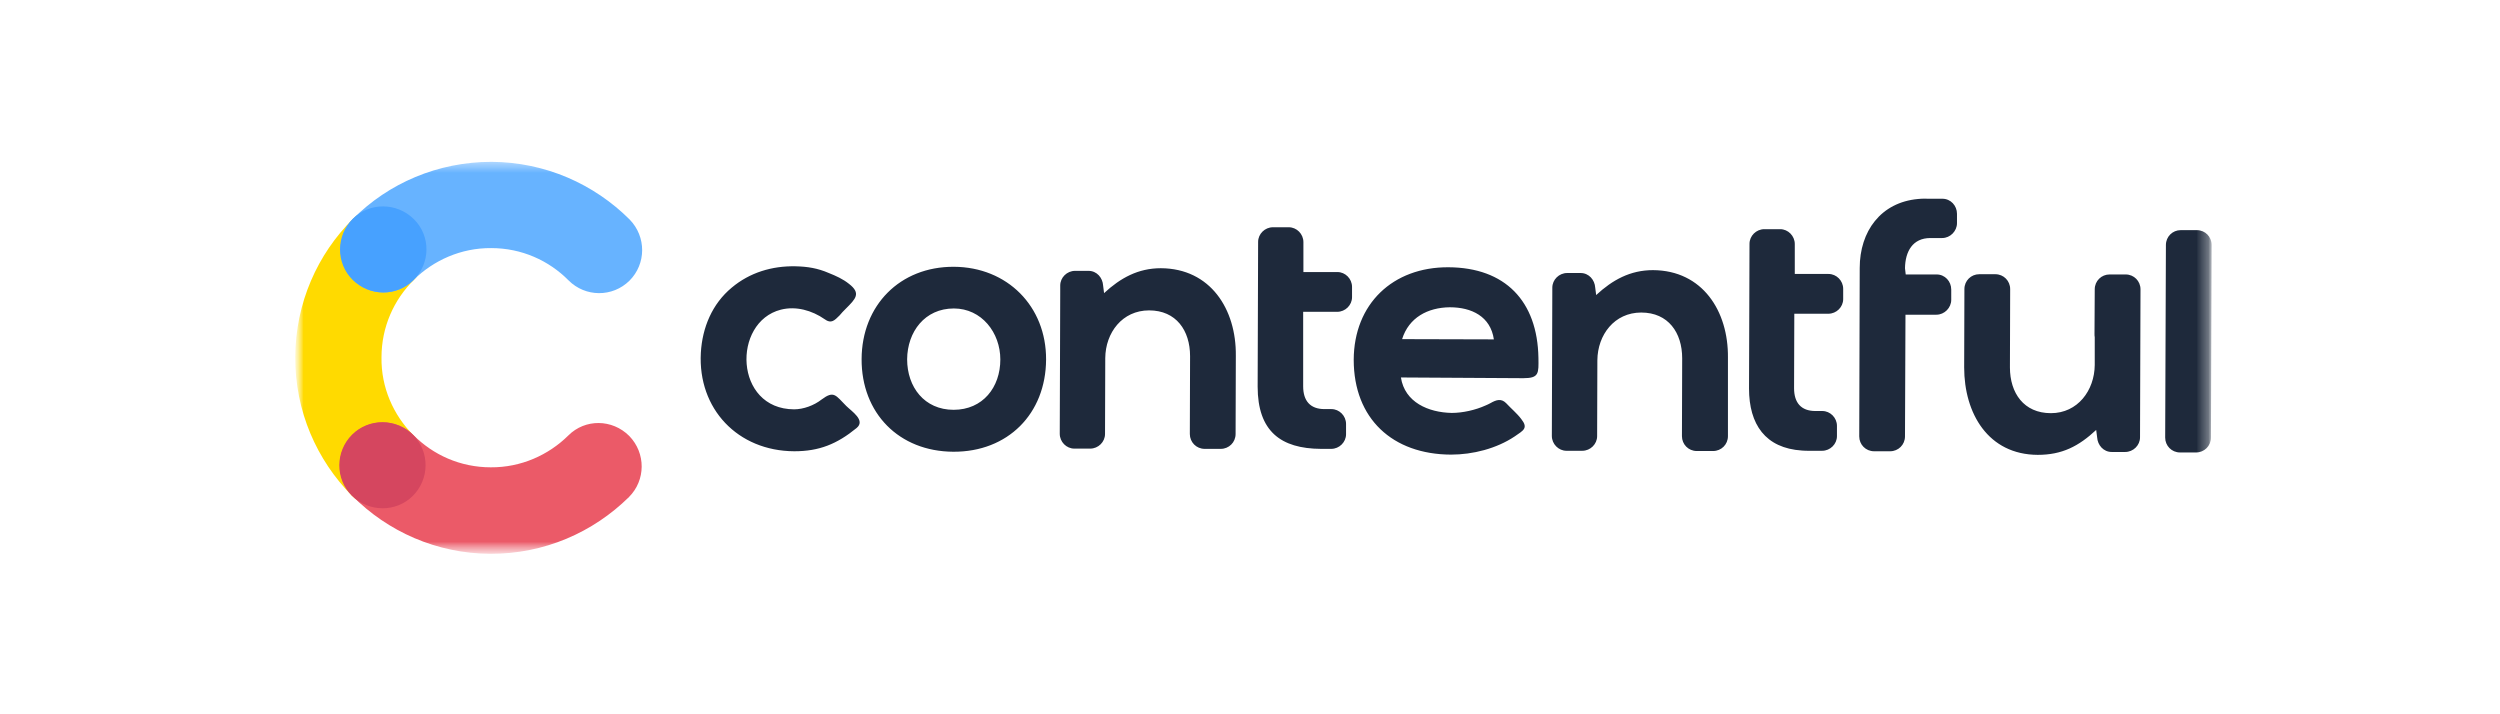 <svg width="210" height="60" viewBox="0 0 210 60" fill="none" xmlns="http://www.w3.org/2000/svg">
<g clip-path="url(#clip0_128_84)">
<mask id="mask0_128_84" style="mask-type:luminance" maskUnits="userSpaceOnUse" x="24" y="13" width="162" height="34">
<path d="M185.8 13.293H24.8V46.519H185.8V13.293Z" fill="white"/>
</mask>
<g mask="url(#mask0_128_84)">
<mask id="mask1_128_84" style="mask-type:luminance" maskUnits="userSpaceOnUse" x="24" y="13" width="162" height="34">
<path d="M185.8 13.293H24.8V46.519H185.8V13.293Z" fill="white"/>
</mask>
<g mask="url(#mask1_128_84)">
<path d="M34.702 36.537C33.052 34.867 32.005 32.553 32.046 30.017C32.046 27.461 33.092 25.167 34.763 23.517C36.171 22.108 36.191 19.834 34.783 18.405C33.374 16.996 31.1 16.976 29.651 18.385C26.672 21.343 24.821 25.449 24.801 29.997C24.781 34.545 26.612 38.651 29.57 41.649C30.979 43.058 33.253 43.078 34.702 41.669C36.091 40.24 36.111 37.946 34.702 36.537Z" fill="#FFDA00"/>
</g>
<mask id="mask2_128_84" style="mask-type:luminance" maskUnits="userSpaceOnUse" x="24" y="13" width="162" height="34">
<path d="M185.8 13.293H24.8V46.519H185.8V13.293Z" fill="white"/>
</mask>
<g mask="url(#mask2_128_84)">
<path d="M34.742 23.517C36.412 21.867 38.727 20.82 41.262 20.84C43.818 20.84 46.113 21.887 47.763 23.557C49.172 24.966 51.446 24.986 52.875 23.577C54.283 22.169 54.303 19.895 52.895 18.445C49.916 15.467 45.811 13.616 41.283 13.595C36.754 13.595 32.629 15.407 29.67 18.365C28.262 19.774 28.242 22.048 29.65 23.497C31.039 24.926 33.333 24.926 34.742 23.517Z" fill="#67B3FF"/>
</g>
<mask id="mask3_128_84" style="mask-type:luminance" maskUnits="userSpaceOnUse" x="24" y="13" width="162" height="34">
<path d="M185.8 13.293H24.8V46.519H185.8V13.293Z" fill="white"/>
</mask>
<g mask="url(#mask3_128_84)">
<path d="M47.742 36.578C46.072 38.228 43.758 39.275 41.222 39.255C38.666 39.255 36.372 38.208 34.721 36.538C33.313 35.129 31.039 35.109 29.61 36.517C28.201 37.926 28.181 40.2 29.59 41.649C32.568 44.648 36.674 46.499 41.182 46.52C45.73 46.54 49.835 44.708 52.834 41.75C54.243 40.341 54.263 38.067 52.854 36.618C51.425 35.189 49.151 35.169 47.742 36.578Z" fill="#EB5A68"/>
</g>
<mask id="mask4_128_84" style="mask-type:luminance" maskUnits="userSpaceOnUse" x="24" y="13" width="162" height="34">
<path d="M185.8 13.293H24.8V46.519H185.8V13.293Z" fill="white"/>
</mask>
<g mask="url(#mask4_128_84)">
<path d="M34.742 23.517C33.333 24.925 31.039 24.905 29.61 23.496C28.201 22.088 28.221 19.793 29.63 18.385C31.039 16.976 33.333 16.996 34.762 18.405C36.191 19.814 36.171 22.108 34.742 23.517Z" fill="#47A1FF"/>
</g>
<mask id="mask5_128_84" style="mask-type:luminance" maskUnits="userSpaceOnUse" x="24" y="13" width="162" height="34">
<path d="M185.8 13.293H24.8V46.519H185.8V13.293Z" fill="white"/>
</mask>
<g mask="url(#mask5_128_84)">
<path d="M34.682 41.649C33.273 43.058 30.979 43.038 29.55 41.629C28.141 40.221 28.161 37.926 29.57 36.517C30.979 35.109 33.273 35.129 34.702 36.538C36.111 37.946 36.09 40.241 34.682 41.649Z" fill="#D5465F"/>
</g>
<mask id="mask6_128_84" style="mask-type:luminance" maskUnits="userSpaceOnUse" x="24" y="13" width="162" height="34">
<path d="M185.8 13.293H24.8V46.519H185.8V13.293Z" fill="white"/>
</mask>
<g mask="url(#mask6_128_84)">
<path fill-rule="evenodd" clip-rule="evenodd" d="M69.014 33.559C70.061 32.774 70.202 33.217 71.087 34.102C71.53 34.545 72.737 35.31 71.953 35.954C70.302 37.302 68.813 37.906 66.72 37.906C61.971 37.886 58.61 34.344 58.871 29.634C58.992 27.521 59.817 25.529 61.467 24.16C62.977 22.893 64.848 22.329 66.821 22.369C67.827 22.39 68.692 22.53 69.618 22.933C70.222 23.174 70.805 23.436 71.308 23.838C72.355 24.643 71.872 25.106 71.047 25.931C70.866 26.113 70.685 26.294 70.524 26.495C70.101 26.918 69.819 27.22 69.276 26.817C68.209 26.072 66.861 25.69 65.593 26.012C61.487 27.058 61.669 34.364 66.7 34.384C67.485 34.384 68.37 34.062 69.014 33.559ZM183.123 38.007C182.419 38.007 181.875 37.443 181.875 36.759L181.936 20.578C181.936 19.874 182.499 19.331 183.183 19.331H184.532C185.236 19.331 185.779 19.894 185.779 20.578L185.719 36.759C185.719 37.463 185.156 38.007 184.471 38.007H183.123ZM176.079 36.115C174.61 37.483 173.221 38.208 171.169 38.208C167.003 38.188 164.99 34.726 164.99 30.862L165.01 24.281C165.01 23.577 165.574 23.034 166.258 23.034H167.607C168.311 23.034 168.854 23.597 168.854 24.281L168.834 30.862C168.834 33.016 170.001 34.706 172.276 34.706C174.53 34.706 175.938 32.794 175.958 30.661V28.326C175.938 28.226 175.938 28.145 175.938 28.045L175.958 24.301C175.958 23.597 176.522 23.054 177.206 23.054H178.555C179.259 23.054 179.802 23.617 179.802 24.301L179.762 36.739C179.762 37.403 179.199 37.966 178.514 37.966H177.387C176.683 37.966 176.2 37.383 176.16 36.739L176.079 36.115ZM160.08 23.054H162.676C163.38 23.054 163.904 23.637 163.904 24.322V25.187C163.904 25.851 163.34 26.435 162.656 26.435H160.06L160.019 36.658C160.019 37.362 159.456 37.906 158.772 37.906H157.423C156.719 37.906 156.176 37.342 156.176 36.658L156.216 22.51C156.216 19.431 157.987 16.996 161.126 16.714C161.227 16.714 161.287 16.694 161.388 16.694C161.569 16.674 161.75 16.694 161.951 16.694H163.159C163.863 16.694 164.387 17.278 164.387 17.962V18.747C164.387 19.411 163.823 19.995 163.139 19.995H162.253H162.153C160.663 19.995 160.04 21.122 160.019 22.53L160.08 23.054ZM150.742 23.013H153.6C154.264 23.013 154.827 23.577 154.827 24.261V25.127C154.827 25.791 154.264 26.354 153.579 26.354H150.722L150.702 32.613C150.702 33.821 151.285 34.525 152.493 34.525H153.076C153.74 34.525 154.304 35.088 154.304 35.773V36.638C154.304 37.302 153.74 37.866 153.056 37.866H151.969C151.768 37.866 151.567 37.866 151.366 37.846C148.287 37.644 146.918 35.652 146.918 32.633C146.938 28.568 146.938 24.543 146.958 20.478C146.958 19.814 147.522 19.25 148.206 19.25H149.534C150.198 19.25 150.762 19.814 150.762 20.498V23.013H150.742ZM109.486 22.852H112.343C113.008 22.852 113.571 23.416 113.571 24.1V24.965C113.571 25.63 113.008 26.193 112.323 26.193H109.466V32.452C109.466 33.66 110.049 34.364 111.257 34.364H111.84C112.504 34.364 113.068 34.927 113.068 35.612V36.477C113.068 37.141 112.504 37.705 111.82 37.705H110.955C107.594 37.684 105.642 36.236 105.642 32.472C105.662 28.407 105.662 24.382 105.682 20.317C105.682 19.652 106.246 19.089 106.93 19.089H108.258C108.922 19.089 109.486 19.652 109.486 20.337V22.852ZM92.742 24.623C94.11 23.355 95.599 22.53 97.511 22.53C101.677 22.55 103.851 25.972 103.81 29.876L103.79 36.457C103.79 37.161 103.227 37.705 102.543 37.705H101.194C100.49 37.705 99.946 37.141 99.946 36.457L99.966 29.916C99.966 27.763 98.799 26.072 96.525 26.072C94.271 26.072 92.862 27.944 92.842 30.077L92.822 36.457C92.822 37.121 92.259 37.684 91.574 37.684H90.246C89.582 37.684 89.019 37.121 89.019 36.437C89.039 32.472 89.039 28.487 89.059 24.523V23.979C89.059 23.315 89.622 22.752 90.306 22.752H91.433C92.138 22.752 92.621 23.335 92.661 23.979L92.742 24.623ZM134.078 24.784C135.447 23.517 136.936 22.691 138.848 22.691C143.014 22.712 145.187 26.133 145.147 30.037V36.638C145.147 37.342 144.584 37.886 143.899 37.886H142.531C141.826 37.886 141.283 37.322 141.283 36.638L141.303 30.097C141.303 27.944 140.136 26.253 137.862 26.253C135.608 26.253 134.199 28.125 134.179 30.258L134.159 36.638C134.159 37.302 133.595 37.866 132.911 37.866H131.583C130.919 37.866 130.355 37.302 130.355 36.618L130.395 24.16C130.395 23.496 130.959 22.933 131.643 22.933H132.77C133.475 22.933 133.958 23.517 133.998 24.16L134.078 24.784ZM80.123 22.41C75.595 22.39 72.395 25.65 72.375 30.158C72.355 34.706 75.515 37.926 80.083 37.946C84.651 37.966 87.851 34.766 87.871 30.198C87.891 25.73 84.611 22.43 80.123 22.41ZM117.677 31.707C117.999 33.8 119.991 34.646 121.943 34.686C122.869 34.686 123.935 34.444 124.781 34.062C124.921 34.002 125.062 33.941 125.203 33.861C125.666 33.599 126.089 33.438 126.511 33.861C126.753 34.102 126.954 34.324 127.175 34.525C127.377 34.726 127.598 34.947 127.779 35.189C128.403 35.974 127.96 36.155 127.236 36.658C125.706 37.684 123.714 38.188 121.883 38.188C116.972 38.167 113.712 35.169 113.712 30.218C113.732 25.529 116.992 22.43 121.661 22.45C126.431 22.47 129.148 25.288 129.228 30.057C129.248 31.365 129.289 31.768 127.96 31.768L117.677 31.707ZM80.123 25.911C82.458 25.911 84.028 27.944 84.028 30.198C84.028 32.532 82.558 34.424 80.103 34.424C77.648 34.424 76.199 32.512 76.199 30.178C76.219 27.863 77.688 25.911 80.123 25.911ZM117.777 28.487L125.485 28.508C125.203 26.576 123.613 25.811 121.782 25.811C119.931 25.831 118.341 26.676 117.777 28.487Z" fill="#1E293B"/>
</g>
</g>
</g>
<defs>
<clipPath id="clip0_128_84">
<rect width="162" height="34" fill="white" transform="translate(24 13)"/>
</clipPath>
</defs>
</svg>
